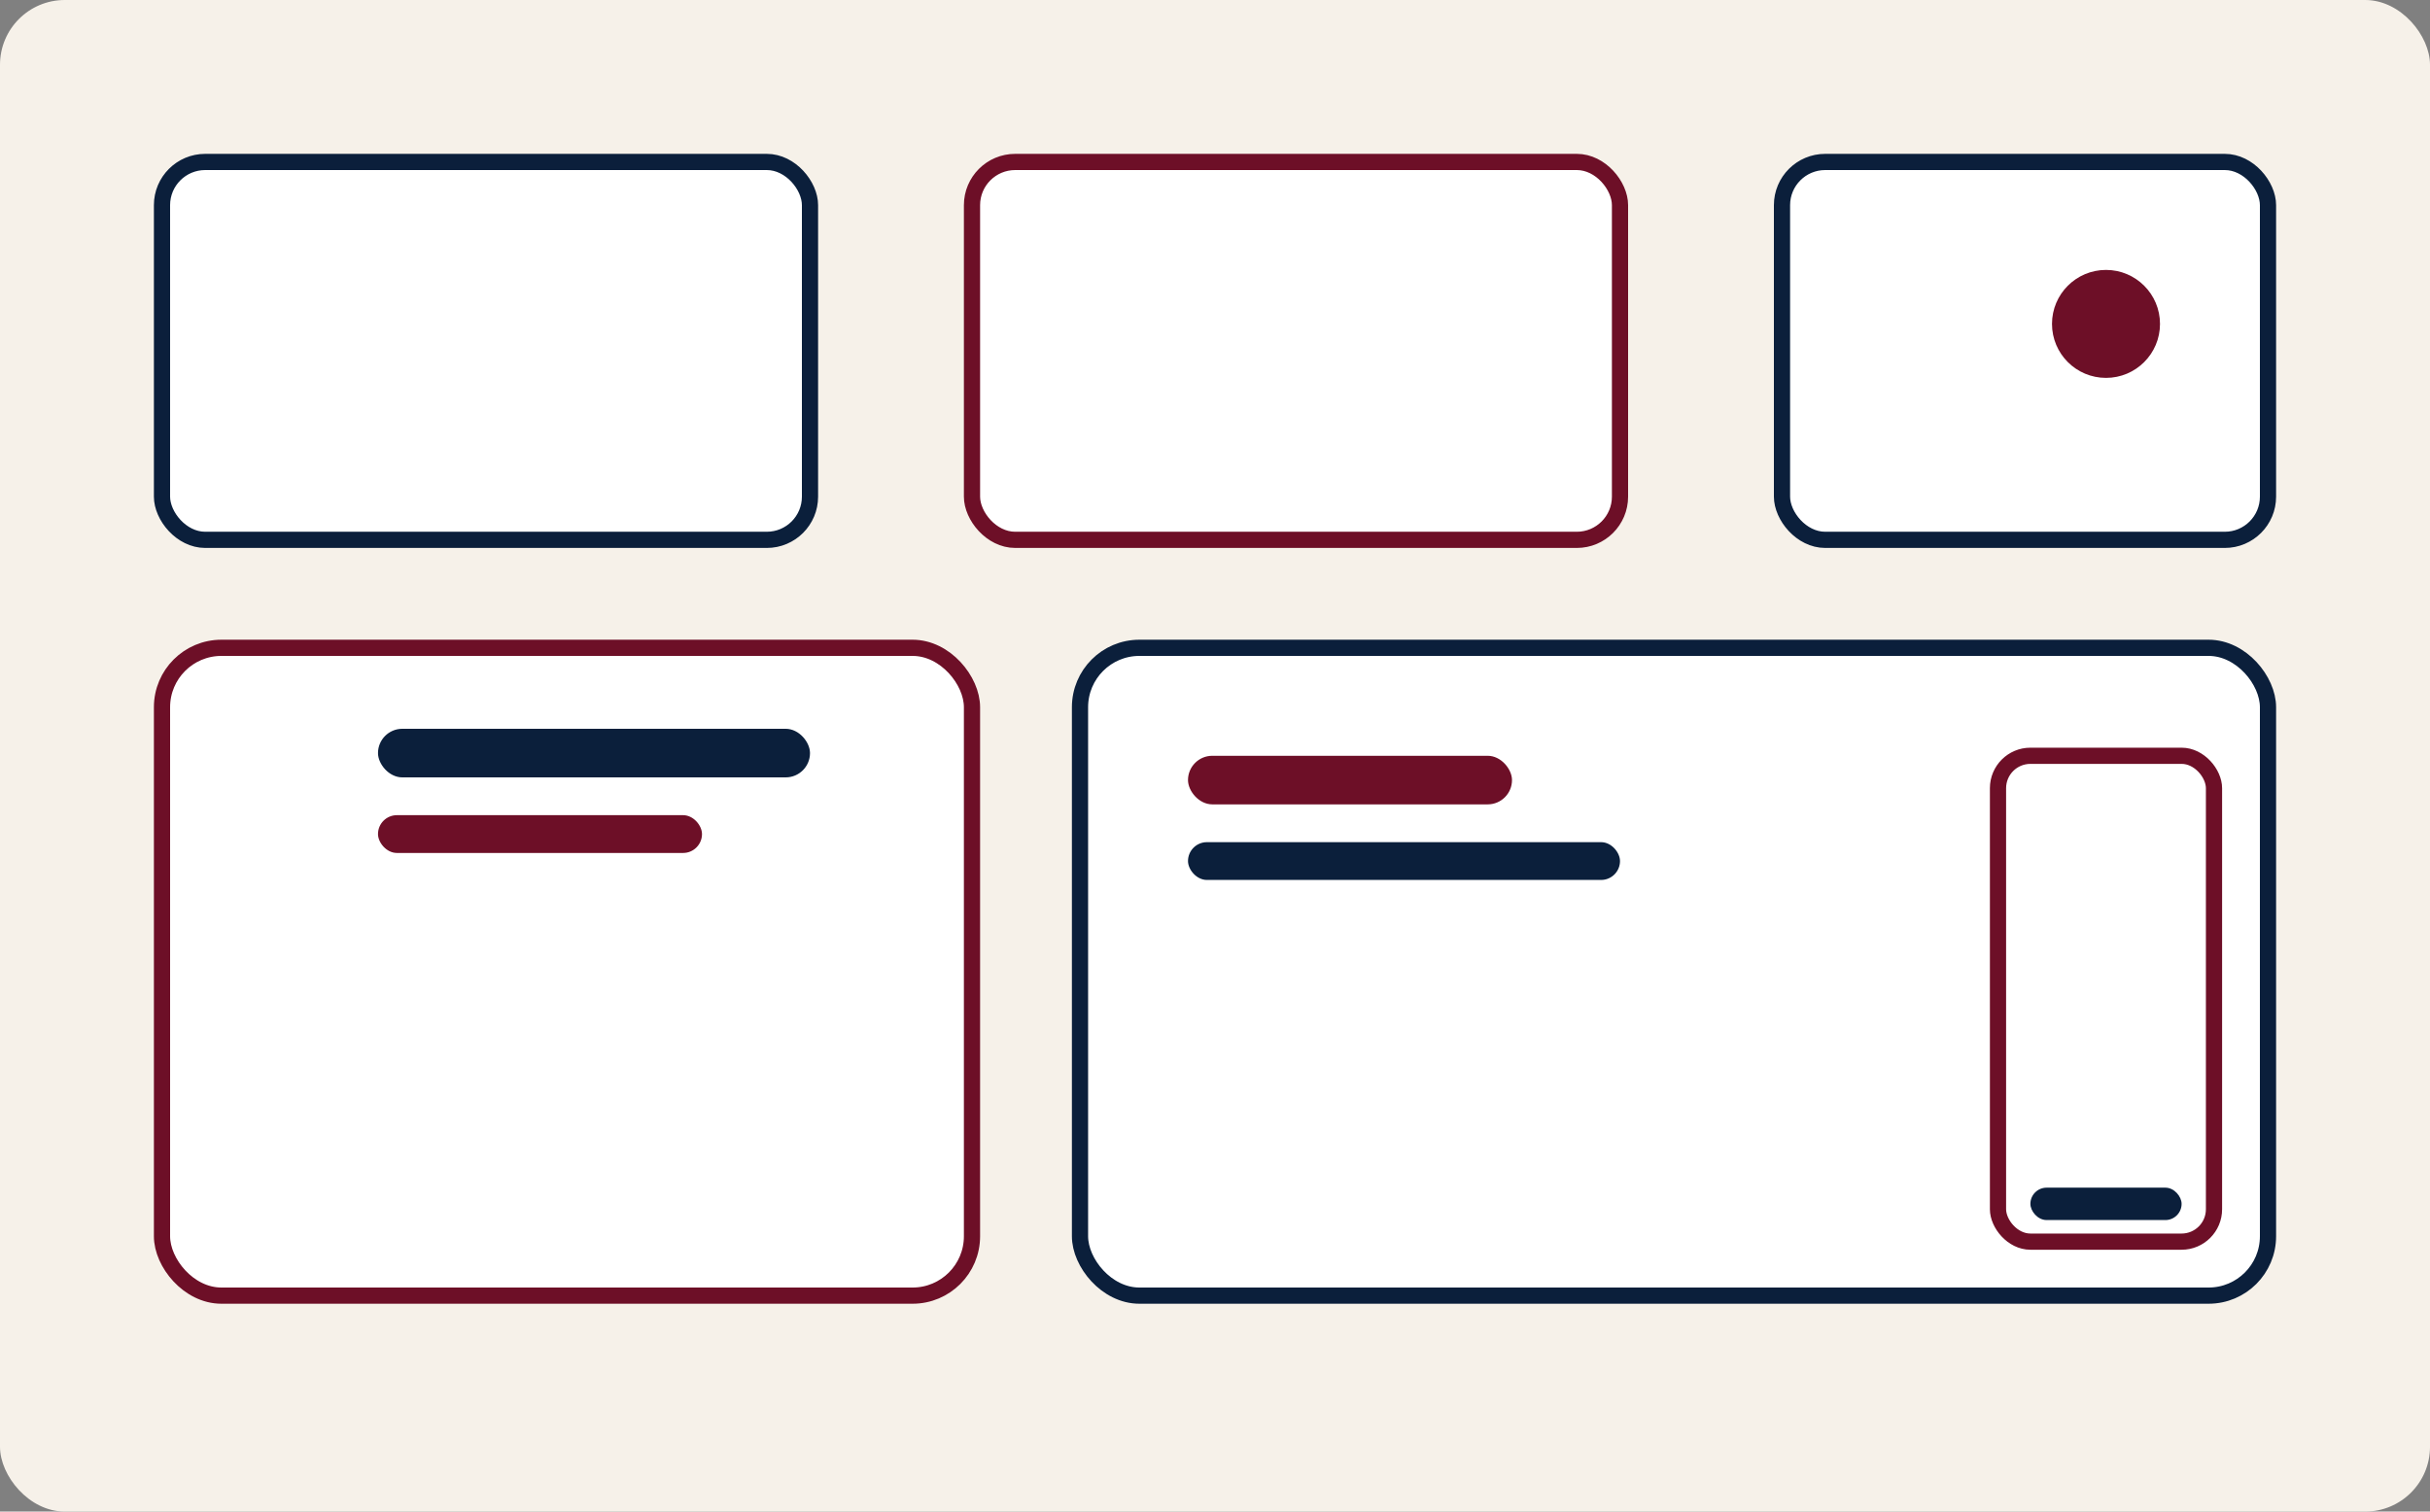 <?xml version='1.0'?><svg xmlns='http://www.w3.org/2000/svg' viewBox='0 0 900 560'><rect x="0" y="0" width="900" height="560" fill="#808080" stroke="none"/><rect width='900' height='560' rx='24' fill='#f6f1e9'/><g transform='translate(60,60)'><rect width='240' height='140' rx='16' fill='#ffffff' stroke='#0b1f3b' stroke-width='6'/><rect x='300' width='240' height='140' rx='16' fill='#ffffff' stroke='#6d0f27' stroke-width='6'/><rect x='600' width='180' height='140' rx='16' fill='#ffffff' stroke='#0b1f3b' stroke-width='6'/><rect y='180' width='300' height='240' rx='22' fill='#ffffff' stroke='#6d0f27' stroke-width='6'/><rect x='340' y='180' width='440' height='240' rx='22' fill='#ffffff' stroke='#0b1f3b' stroke-width='6'/><circle cx='720' cy='60' r='20' fill='#6d0f27'/><rect x='380' y='220' width='120' height='18' rx='9' fill='#6d0f27'/><rect x='380' y='252' width='160' height='14' rx='7' fill='#0b1f3b'/><rect x='80' y='210' width='160' height='18' rx='9' fill='#0b1f3b'/><rect x='80' y='242' width='120' height='14' rx='7' fill='#6d0f27'/><rect x='680' y='220' width='80' height='180' rx='12' fill='#ffffff' stroke='#6d0f27' stroke-width='6'/><rect x='692' y='380' width='56' height='12' rx='6' fill='#0b1f3b'/></g></svg>